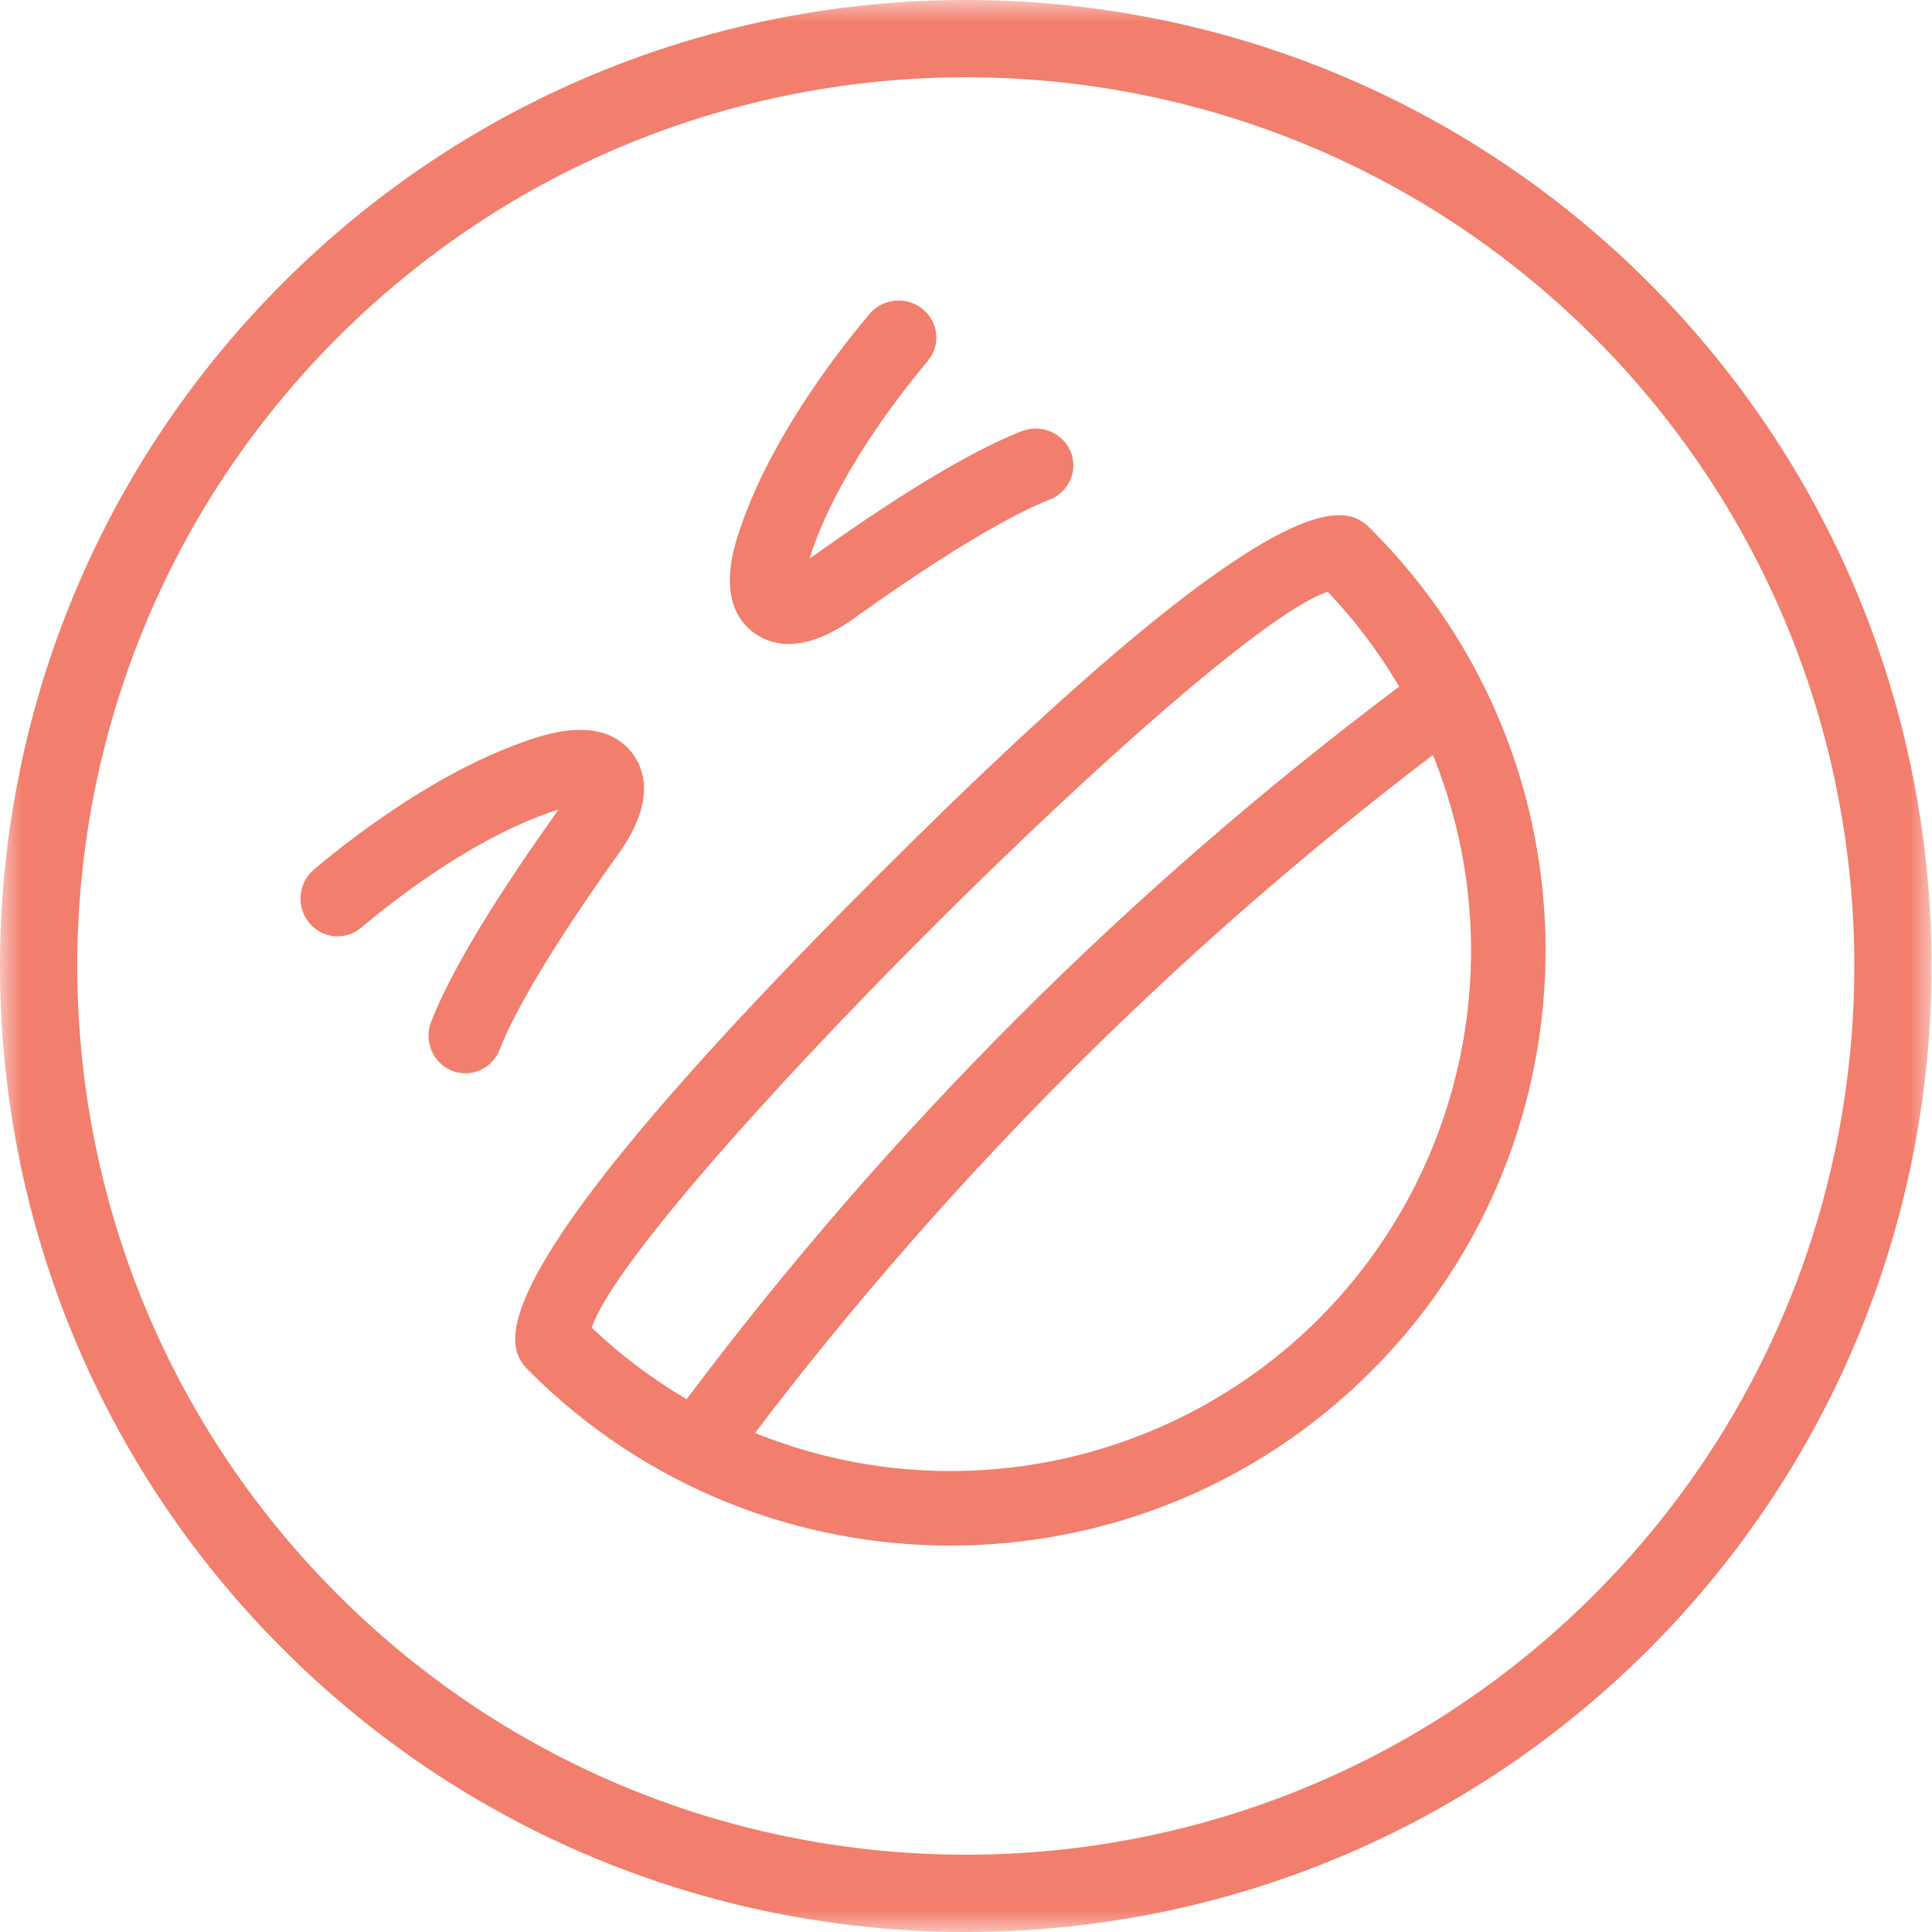<svg width="45" height="45" viewBox="0 0 45 45" fill="none" xmlns="http://www.w3.org/2000/svg">
<mask id="mask0" mask-type="alpha" maskUnits="userSpaceOnUse" x="0" y="0" width="45" height="45">
<path fill-rule="evenodd" clip-rule="evenodd" d="M0 0H44.989V45H0V0Z" fill="white"/>
</mask>
<g mask="url(#mask0)">
<path fill-rule="evenodd" clip-rule="evenodd" d="M37.137 37.137C29.054 45.221 15.947 45.221 7.863 37.137C-0.221 29.053 -0.221 15.947 7.863 7.863C15.947 -0.221 29.053 -0.221 37.137 7.863V7.863C45.209 15.952 45.209 29.048 37.137 37.137ZM38.41 6.59C29.623 -2.197 15.377 -2.197 6.59 6.59C-2.197 15.377 -2.197 29.623 6.59 38.41C15.377 47.197 29.623 47.197 38.41 38.41C47.183 29.617 47.183 15.383 38.41 6.59Z" fill="#F27E6D"/>
</g>
<path fill-rule="evenodd" clip-rule="evenodd" d="M30.718 30.717C27.27 34.157 22.1 35.204 17.585 33.376C22.113 27.424 27.424 22.113 33.375 17.585C35.204 22.1 34.157 27.27 30.718 30.717ZM13.783 30.925C14.679 28.178 28.178 14.679 30.925 13.783C31.562 14.454 32.122 15.195 32.59 15.993C26.301 20.713 20.713 26.301 15.993 32.59C15.195 32.121 14.454 31.562 13.783 30.925ZM31.949 12.34C31.433 11.823 30.224 10.615 20.42 20.42C10.615 30.225 11.823 31.433 12.34 31.949C17.76 37.358 26.54 37.349 31.949 31.928C37.35 26.516 37.35 17.752 31.949 12.34Z" fill="#F27E6D"/>
<path fill-rule="evenodd" clip-rule="evenodd" d="M17.586 14.758C18.005 15.049 18.745 15.224 19.895 14.4C22.165 12.775 23.654 11.943 24.454 11.635C24.902 11.456 25.118 10.955 24.935 10.516C24.753 10.08 24.248 9.869 23.801 10.042C22.906 10.39 21.406 11.186 18.855 13.013V13.013C19.427 11.185 20.83 9.34 21.607 8.411C21.917 8.044 21.865 7.502 21.491 7.198C21.117 6.895 20.562 6.945 20.252 7.312C19.387 8.342 17.839 10.387 17.174 12.51C16.757 13.84 17.168 14.466 17.586 14.758Z" fill="#F27E6D"/>
<path fill-rule="evenodd" clip-rule="evenodd" d="M14.758 17.586C14.466 17.168 13.84 16.757 12.51 17.174C10.387 17.839 8.342 19.387 7.312 20.252C6.945 20.561 6.895 21.116 7.198 21.491C7.502 21.865 8.044 21.917 8.411 21.607C9.34 20.83 11.185 19.427 13.013 18.855C11.186 21.406 10.39 22.906 10.042 23.8C9.867 24.25 10.083 24.76 10.524 24.938C10.962 25.115 11.457 24.899 11.635 24.453C11.943 23.653 12.775 22.165 14.4 19.895C15.224 18.745 15.049 18.005 14.758 17.586Z" fill="#F27E6D"/>
</svg>
